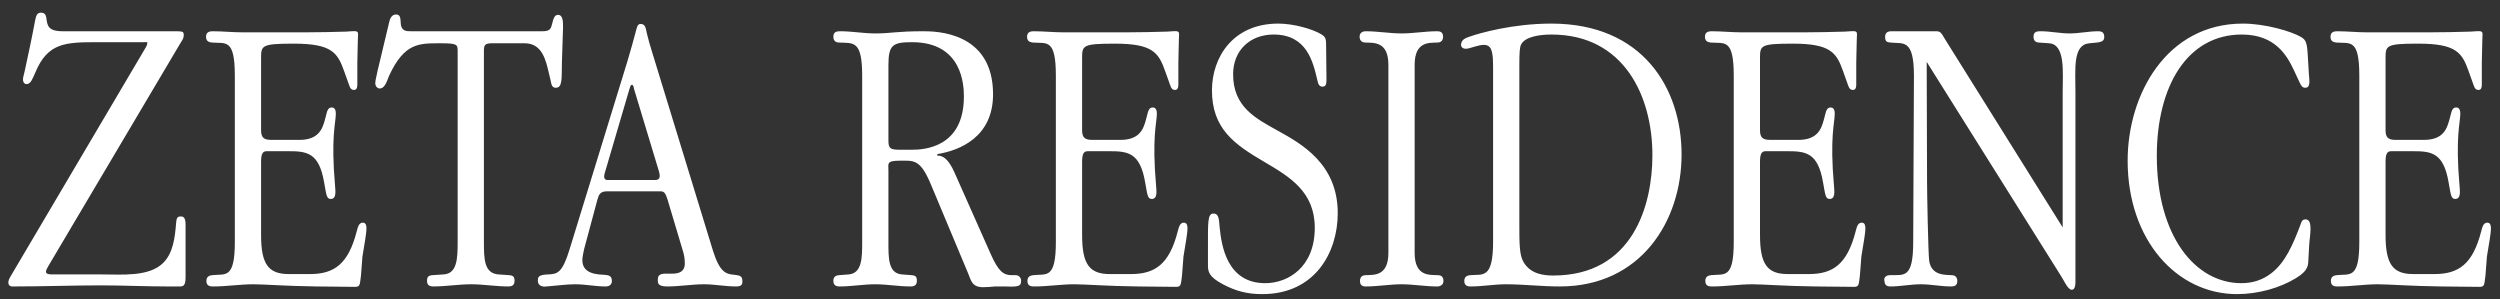 <?xml version="1.0" encoding="UTF-8"?> <svg xmlns="http://www.w3.org/2000/svg" width="192" height="23" viewBox="0 0 192 23" fill="none"><rect x="0" y="0" width="192" height="23" fill="#333333" stroke="none"/> <path d="M11.032 3.24C11.172 3.24 11.312 3.212 11.312 3.268C11.312 3.352 11.312 3.436 11.2 3.632L0.784 21.272C0.476 21.804 0.728 22 0.924 22H1.12C3.332 22 5.544 21.916 7.756 21.916C9.464 21.916 11.172 22 12.88 22H13.748C14.056 22 14.252 22 14.252 21.272L14.252 17.268C14.252 16.652 14.056 16.624 13.86 16.624C13.636 16.624 13.552 16.736 13.524 17.128C13.44 18.22 13.3 19.452 12.516 20.208C11.424 21.272 9.352 21.076 7.84 21.076H3.976C3.332 21.076 3.528 20.768 3.696 20.46L13.916 3.212C14.028 3.044 14.112 2.932 14.112 2.68C14.112 2.4 14 2.4 13.3 2.4L4.816 2.4C3.64 2.4 3.64 1.924 3.556 1.364C3.528 1.196 3.472 0.972 3.136 0.972C2.884 0.972 2.772 1.14 2.688 1.616C2.632 1.896 2.52 2.596 1.988 5.032C1.848 5.732 1.764 5.928 1.764 6.096C1.764 6.376 1.932 6.46 2.044 6.46C2.38 6.46 2.52 5.984 2.716 5.564C3.668 3.268 5.04 3.24 7.504 3.24L11.032 3.24ZM18.035 18.584C18.035 21.468 17.307 21.02 16.299 21.132C16.103 21.16 15.851 21.216 15.851 21.58C15.851 22 16.187 22 16.383 22C17.419 22 18.427 21.832 19.463 21.832C20.303 21.832 21.955 21.972 24.335 22L27.107 22.028C27.331 22.028 27.471 22.056 27.583 21.916C27.667 21.776 27.667 21.552 27.723 21.16C27.807 20.264 27.779 20.264 27.835 19.704C27.975 18.78 28.143 17.996 28.143 17.52C28.143 17.352 28.115 17.1 27.863 17.1C27.527 17.1 27.471 17.52 27.387 17.8C26.743 20.292 25.651 21.048 23.803 21.048H22.179C20.611 21.048 20.051 20.292 20.051 18.052V12.396C20.051 11.612 20.303 11.612 20.555 11.612H22.123C23.551 11.612 24.503 11.696 24.895 14.02C25.063 14.916 25.063 15.28 25.399 15.28C25.847 15.28 25.763 14.692 25.735 14.3C25.399 10.492 25.791 9.456 25.791 8.728C25.791 8.336 25.623 8.252 25.483 8.252C25.315 8.252 25.175 8.336 25.091 8.672L24.951 9.204C24.755 9.932 24.447 10.744 22.991 10.744H20.807C20.051 10.744 20.051 10.324 20.051 9.876V4.472C20.051 3.492 20.079 3.352 22.571 3.352C25.483 3.352 25.931 4.052 26.435 5.48L26.715 6.264C26.855 6.628 26.883 6.908 27.191 6.908C27.443 6.908 27.443 6.6 27.443 6.488C27.443 6.376 27.443 6.264 27.443 6.152C27.443 5.704 27.443 5.284 27.443 4.836L27.471 3.52C27.471 3.128 27.499 2.876 27.499 2.652C27.499 2.344 27.387 2.372 26.575 2.428C25.903 2.456 24.195 2.484 23.411 2.484L18.651 2.484C17.867 2.484 17.111 2.4 16.327 2.4C16.103 2.4 15.823 2.456 15.823 2.82C15.823 3.212 16.103 3.24 16.271 3.268C17.335 3.352 18.035 2.932 18.035 5.816L18.035 18.584ZM31.564 2.4C31.228 2.4 30.836 2.4 30.78 1.84C30.752 1.448 30.78 1.112 30.416 1.112C30.052 1.112 29.94 1.476 29.884 1.728L28.988 5.48C28.848 6.096 28.82 6.292 28.82 6.376C28.82 6.656 29.016 6.796 29.156 6.796C29.576 6.796 29.716 6.208 29.884 5.816C31.06 3.268 32.208 3.324 33.832 3.324C35.092 3.324 35.148 3.408 35.148 3.912V18.584C35.148 19.928 35.092 21.02 34.056 21.076L33.216 21.132C32.88 21.16 32.796 21.272 32.796 21.58C32.796 21.944 33.048 22 33.272 22C34.252 22 35.204 21.832 36.184 21.832C37.136 21.832 38.088 22 39.04 22C39.264 22 39.516 21.944 39.516 21.58C39.516 21.272 39.432 21.16 39.096 21.132L38.284 21.076C37.192 20.992 37.164 19.928 37.164 18.584V3.912C37.164 3.492 37.22 3.324 37.752 3.324L40.3 3.324C41.644 3.324 41.924 4.64 42.148 5.592L42.288 6.18C42.344 6.46 42.372 6.74 42.68 6.74C43.212 6.74 43.128 6.04 43.156 4.752L43.24 2.148C43.24 1.728 43.268 1.14 42.848 1.14C42.568 1.14 42.484 1.504 42.4 1.84C42.316 2.176 42.26 2.4 41.672 2.4L31.564 2.4ZM50.072 3.968C49.932 3.548 49.792 3.016 49.681 2.568C49.596 2.176 49.569 1.84 49.205 1.84C48.953 1.84 48.925 2.064 48.812 2.484C48.645 3.1 48.505 3.632 48.197 4.668L43.745 19.144C43.184 20.992 42.792 21.048 42.093 21.076C41.309 21.104 41.309 21.3 41.309 21.58C41.309 21.664 41.337 21.944 41.7 22C41.785 22.028 41.897 22 41.98 22C42.736 21.944 43.465 21.832 44.193 21.832C44.949 21.832 45.733 22 46.517 22C46.825 22 46.992 21.832 46.992 21.58C46.992 21.188 46.769 21.132 46.404 21.104C45.956 21.076 44.724 21.076 44.724 19.984C44.724 19.788 44.809 19.312 44.864 19.116L45.873 15.364C45.984 15 46.041 14.692 46.629 14.692L50.633 14.692C50.996 14.692 51.081 14.72 51.304 15.448L52.425 19.2C52.536 19.536 52.593 19.844 52.593 20.236C52.593 21.048 51.837 21.02 51.472 21.02C51.304 21.02 51.164 21.02 50.996 21.02C50.52 21.048 50.52 21.328 50.52 21.496C50.52 21.72 50.492 22 51.248 22C52.2 22 53.124 21.832 54.077 21.832C54.889 21.832 55.7 22 56.541 22C56.961 22 57.017 21.832 57.017 21.608C57.017 21.16 56.792 21.16 56.401 21.104C55.757 21.048 55.281 20.936 54.748 19.228L50.072 3.968ZM50.605 13.152C50.8 13.796 50.492 13.824 50.297 13.824L46.657 13.824C46.517 13.824 46.292 13.768 46.461 13.236L48.337 6.852C48.392 6.684 48.42 6.516 48.532 6.516C48.645 6.516 48.672 6.712 48.7 6.852L50.605 13.152ZM66.215 18.584C66.215 19.76 66.215 20.992 65.179 21.076L64.451 21.132C64.031 21.16 64.003 21.412 64.003 21.58C64.003 21.972 64.311 22 64.479 22C65.403 22 66.299 21.832 67.223 21.832C68.119 21.832 69.015 22 69.939 22C70.107 22 70.415 21.972 70.415 21.58C70.415 21.244 70.331 21.16 69.995 21.132L69.267 21.076C68.203 20.992 68.231 19.788 68.231 18.584V13.096C68.231 12.564 68.063 12.34 69.127 12.34C70.163 12.34 70.667 12.2 71.479 14.132L74.363 21.02C74.587 21.552 74.643 22.056 75.511 22.056C75.819 22.056 76.099 22.028 76.407 22C76.687 22 76.939 22 77.219 22C77.471 22 77.695 22.028 77.947 22C78.199 21.972 78.423 21.944 78.423 21.58C78.423 21.3 78.227 21.132 78.003 21.132H77.667C77.051 21.132 76.659 20.796 76.099 19.536L73.299 13.236C72.823 12.172 72.403 11.948 71.983 11.948V11.836C73.719 11.556 76.267 10.52 76.267 7.244C76.267 2.428 71.871 2.4 70.891 2.4C68.847 2.4 68.427 2.568 67.223 2.568C66.327 2.568 65.431 2.4 64.535 2.4C64.283 2.4 64.003 2.428 64.003 2.82C64.003 3.212 64.283 3.268 64.451 3.268C65.543 3.324 66.215 3.072 66.215 5.816V18.584ZM68.231 5.004C68.231 3.436 68.567 3.24 70.051 3.24C73.943 3.24 74.027 6.6 74.027 7.412C74.027 11.332 70.975 11.5 70.051 11.5H69.127C68.371 11.5 68.231 11.416 68.231 10.772V5.004ZM81.09 18.584C81.09 21.468 80.362 21.02 79.354 21.132C79.158 21.16 78.906 21.216 78.906 21.58C78.906 22 79.242 22 79.438 22C80.474 22 81.482 21.832 82.518 21.832C83.358 21.832 85.01 21.972 87.39 22L90.162 22.028C90.386 22.028 90.526 22.056 90.638 21.916C90.722 21.776 90.722 21.552 90.778 21.16C90.862 20.264 90.834 20.264 90.89 19.704C91.03 18.78 91.198 17.996 91.198 17.52C91.198 17.352 91.17 17.1 90.918 17.1C90.582 17.1 90.526 17.52 90.442 17.8C89.798 20.292 88.706 21.048 86.858 21.048H85.234C83.666 21.048 83.106 20.292 83.106 18.052V12.396C83.106 11.612 83.358 11.612 83.61 11.612H85.178C86.606 11.612 87.558 11.696 87.95 14.02C88.118 14.916 88.118 15.28 88.454 15.28C88.902 15.28 88.818 14.692 88.79 14.3C88.454 10.492 88.846 9.456 88.846 8.728C88.846 8.336 88.678 8.252 88.538 8.252C88.37 8.252 88.23 8.336 88.146 8.672L88.006 9.204C87.81 9.932 87.502 10.744 86.046 10.744H83.862C83.106 10.744 83.106 10.324 83.106 9.876V4.472C83.106 3.492 83.134 3.352 85.626 3.352C88.538 3.352 88.986 4.052 89.49 5.48L89.77 6.264C89.91 6.628 89.938 6.908 90.246 6.908C90.498 6.908 90.498 6.6 90.498 6.488C90.498 6.376 90.498 6.264 90.498 6.152C90.498 5.704 90.498 5.284 90.498 4.836L90.526 3.52C90.526 3.128 90.554 2.876 90.554 2.652C90.554 2.344 90.442 2.372 89.63 2.428C88.958 2.456 87.25 2.484 86.466 2.484L81.706 2.484C80.922 2.484 80.166 2.4 79.382 2.4C79.158 2.4 78.878 2.456 78.878 2.82C78.878 3.212 79.158 3.24 79.326 3.268C80.39 3.352 81.09 2.932 81.09 5.816V18.584ZM101.843 3.352C101.843 2.876 101.703 2.792 101.507 2.652C100.779 2.204 99.295 1.812 98.175 1.812C94.675 1.812 93.079 4.416 93.079 6.936C93.079 9.876 94.787 11.08 97.083 12.424C99.043 13.572 100.975 14.72 100.975 17.492C100.975 20.516 98.931 21.748 97.167 21.748C94.227 21.748 93.807 18.864 93.667 17.436C93.611 16.904 93.639 16.4 93.191 16.4C92.743 16.4 92.771 17.072 92.771 18.92V20.348C92.771 20.824 92.799 21.244 93.919 21.832C94.927 22.364 95.795 22.588 96.943 22.588C101.003 22.588 102.739 19.368 102.739 16.372C102.739 12.592 99.967 11.052 98.147 10.044C96.439 9.092 94.703 8.224 94.703 5.704C94.703 3.856 96.019 2.652 97.811 2.652C100.359 2.652 100.835 4.724 101.171 6.152C101.227 6.432 101.311 6.656 101.563 6.656C101.899 6.656 101.871 6.348 101.871 5.9L101.843 3.352ZM108.645 4.976C108.645 3.156 109.793 3.296 110.381 3.268C110.549 3.268 110.829 3.212 110.829 2.82C110.829 2.428 110.549 2.4 110.381 2.4C109.457 2.4 108.533 2.568 107.637 2.568C106.741 2.568 105.817 2.4 104.893 2.4C104.781 2.4 104.417 2.428 104.417 2.82C104.417 3.212 104.725 3.268 104.865 3.268C105.481 3.296 106.629 3.156 106.629 4.976V19.424C106.629 21.244 105.481 21.104 104.893 21.132C104.725 21.132 104.445 21.188 104.445 21.58C104.445 21.972 104.725 22 104.893 22C105.817 22 106.741 21.832 107.637 21.832C108.533 21.832 109.457 22 110.381 22C110.633 22 110.857 21.86 110.857 21.58C110.857 21.188 110.605 21.132 110.409 21.132C109.793 21.104 108.645 21.244 108.645 19.424V4.976ZM114.669 18.584C114.669 21.468 113.857 21.048 112.905 21.132C112.709 21.16 112.457 21.216 112.457 21.58C112.457 21.972 112.765 22 112.933 22C113.857 22 114.753 21.832 115.649 21.832C117.021 21.832 118.393 22 119.793 22C126.009 22 129.145 16.988 129.145 11.864C129.145 6.768 126.149 1.812 119.149 1.812C116.181 1.812 113.633 2.54 112.849 2.82C112.513 2.932 112.205 3.072 112.205 3.464C112.205 3.576 112.317 3.744 112.569 3.744C112.737 3.744 112.905 3.688 113.269 3.576C114.417 3.24 114.669 3.492 114.669 5.116V18.584ZM116.685 5.116C116.685 3.968 116.713 3.632 116.825 3.408C117.133 2.82 118.225 2.652 119.149 2.652C124.721 2.652 126.905 7.384 126.905 11.92C126.905 15.784 125.393 21.16 119.289 21.16C118.617 21.16 117.581 21.076 117.021 20.152C116.685 19.592 116.685 18.752 116.685 17.1V5.116ZM133.152 18.584C133.152 21.468 132.424 21.02 131.416 21.132C131.22 21.16 130.968 21.216 130.968 21.58C130.968 22 131.304 22 131.5 22C132.536 22 133.544 21.832 134.58 21.832C135.42 21.832 137.072 21.972 139.452 22L142.224 22.028C142.448 22.028 142.588 22.056 142.7 21.916C142.784 21.776 142.784 21.552 142.84 21.16C142.924 20.264 142.896 20.264 142.952 19.704C143.092 18.78 143.26 17.996 143.26 17.52C143.26 17.352 143.232 17.1 142.98 17.1C142.644 17.1 142.588 17.52 142.504 17.8C141.86 20.292 140.768 21.048 138.92 21.048H137.296C135.728 21.048 135.168 20.292 135.168 18.052V12.396C135.168 11.612 135.42 11.612 135.672 11.612H137.24C138.668 11.612 139.62 11.696 140.012 14.02C140.18 14.916 140.18 15.28 140.516 15.28C140.964 15.28 140.88 14.692 140.852 14.3C140.516 10.492 140.908 9.456 140.908 8.728C140.908 8.336 140.74 8.252 140.6 8.252C140.432 8.252 140.292 8.336 140.208 8.672L140.068 9.204C139.872 9.932 139.564 10.744 138.108 10.744L135.924 10.744C135.168 10.744 135.168 10.324 135.168 9.876V4.472C135.168 3.492 135.196 3.352 137.688 3.352C140.6 3.352 141.048 4.052 141.552 5.48L141.832 6.264C141.972 6.628 142 6.908 142.308 6.908C142.56 6.908 142.56 6.6 142.56 6.488C142.56 6.376 142.56 6.264 142.56 6.152C142.56 5.704 142.56 5.284 142.56 4.836L142.588 3.52C142.588 3.128 142.616 2.876 142.616 2.652C142.616 2.344 142.504 2.372 141.692 2.428C141.02 2.456 139.312 2.484 138.528 2.484L133.768 2.484C132.984 2.484 132.228 2.4 131.444 2.4C131.22 2.4 130.94 2.456 130.94 2.82C130.94 3.212 131.22 3.24 131.388 3.268C132.452 3.352 133.152 2.932 133.152 5.816V18.584ZM149.398 3.044C149.062 2.484 149.034 2.4 148.67 2.4L145.254 2.4C144.918 2.4 144.778 2.568 144.778 2.82C144.778 3.156 144.861 3.24 145.198 3.268C146.15 3.38 146.99 2.932 146.99 5.816L146.934 18.584C146.934 21.412 146.234 21.104 145.17 21.132C144.834 21.132 144.75 21.3 144.722 21.384C144.694 21.44 144.722 21.524 144.722 21.58C144.75 21.72 144.75 22 145.17 22C145.954 22 146.738 21.832 147.522 21.832C148.306 21.832 149.062 22 149.846 22C150.07 22 150.322 21.944 150.322 21.58C150.322 21.188 150.042 21.132 149.874 21.132C149.286 21.104 148.362 21.132 148.166 20.068C148.082 19.536 147.998 14.72 147.998 14.02L147.97 4.752L158.246 21.132C158.526 21.552 158.806 22.252 159.114 22.252C159.422 22.252 159.394 21.72 159.394 21.384V7.104C159.394 5.312 159.17 3.436 160.458 3.324L161.046 3.268C161.522 3.212 161.606 3.072 161.606 2.82C161.606 2.428 161.326 2.4 161.13 2.4C160.401 2.4 159.674 2.568 158.946 2.568C158.218 2.568 157.462 2.4 156.734 2.4C156.482 2.4 156.174 2.4 156.174 2.82C156.174 3.212 156.454 3.268 156.594 3.268L157.378 3.324C158.638 3.408 158.414 5.592 158.414 7.048V17.464L149.398 3.044ZM177.235 4.22C177.179 3.268 177.095 3.072 176.731 2.848C175.975 2.4 173.959 1.812 172.251 1.812C166.399 1.812 163.403 7.244 163.403 12.34C163.403 18.444 167.183 22.588 171.803 22.588C173.427 22.588 175.107 22.112 176.339 21.356C177.347 20.74 177.263 20.32 177.291 19.816L177.347 18.808C177.375 18.164 177.683 16.848 177.067 16.848C176.815 16.848 176.759 17.016 176.703 17.184C176.087 18.836 175.499 20.152 174.463 20.964C173.791 21.496 173.007 21.748 172.139 21.748C168.583 21.748 165.643 18.108 165.643 11.976C165.643 6.6 167.995 2.652 172.167 2.652C174.771 2.652 175.667 4.304 176.199 5.452L176.591 6.292C176.703 6.516 176.787 6.74 177.039 6.74C177.487 6.74 177.347 6.152 177.319 5.62L177.235 4.22ZM181.195 18.584C181.195 21.468 180.467 21.02 179.459 21.132C179.263 21.16 179.011 21.216 179.011 21.58C179.011 22 179.347 22 179.543 22C180.579 22 181.587 21.832 182.623 21.832C183.463 21.832 185.115 21.972 187.495 22L190.267 22.028C190.491 22.028 190.631 22.056 190.743 21.916C190.827 21.776 190.827 21.552 190.883 21.16C190.967 20.264 190.939 20.264 190.995 19.704C191.135 18.78 191.303 17.996 191.303 17.52C191.303 17.352 191.275 17.1 191.023 17.1C190.687 17.1 190.631 17.52 190.547 17.8C189.903 20.292 188.811 21.048 186.963 21.048H185.339C183.771 21.048 183.211 20.292 183.211 18.052V12.396C183.211 11.612 183.463 11.612 183.715 11.612H185.283C186.711 11.612 187.663 11.696 188.055 14.02C188.223 14.916 188.223 15.28 188.559 15.28C189.007 15.28 188.923 14.692 188.895 14.3C188.559 10.492 188.951 9.456 188.951 8.728C188.951 8.336 188.783 8.252 188.643 8.252C188.475 8.252 188.335 8.336 188.251 8.672L188.111 9.204C187.915 9.932 187.607 10.744 186.151 10.744H183.967C183.211 10.744 183.211 10.324 183.211 9.876V4.472C183.211 3.492 183.239 3.352 185.731 3.352C188.643 3.352 189.091 4.052 189.595 5.48L189.875 6.264C190.015 6.628 190.043 6.908 190.351 6.908C190.603 6.908 190.603 6.6 190.603 6.488C190.603 6.376 190.603 6.264 190.603 6.152C190.603 5.704 190.603 5.284 190.603 4.836L190.631 3.52C190.631 3.128 190.659 2.876 190.659 2.652C190.659 2.344 190.547 2.372 189.735 2.428C189.063 2.456 187.355 2.484 186.571 2.484L181.811 2.484C181.027 2.484 180.271 2.4 179.487 2.4C179.263 2.4 178.983 2.456 178.983 2.82C178.983 3.212 179.263 3.24 179.431 3.268C180.495 3.352 181.195 2.932 181.195 5.816V18.584Z" fill="white"></path> </svg> 